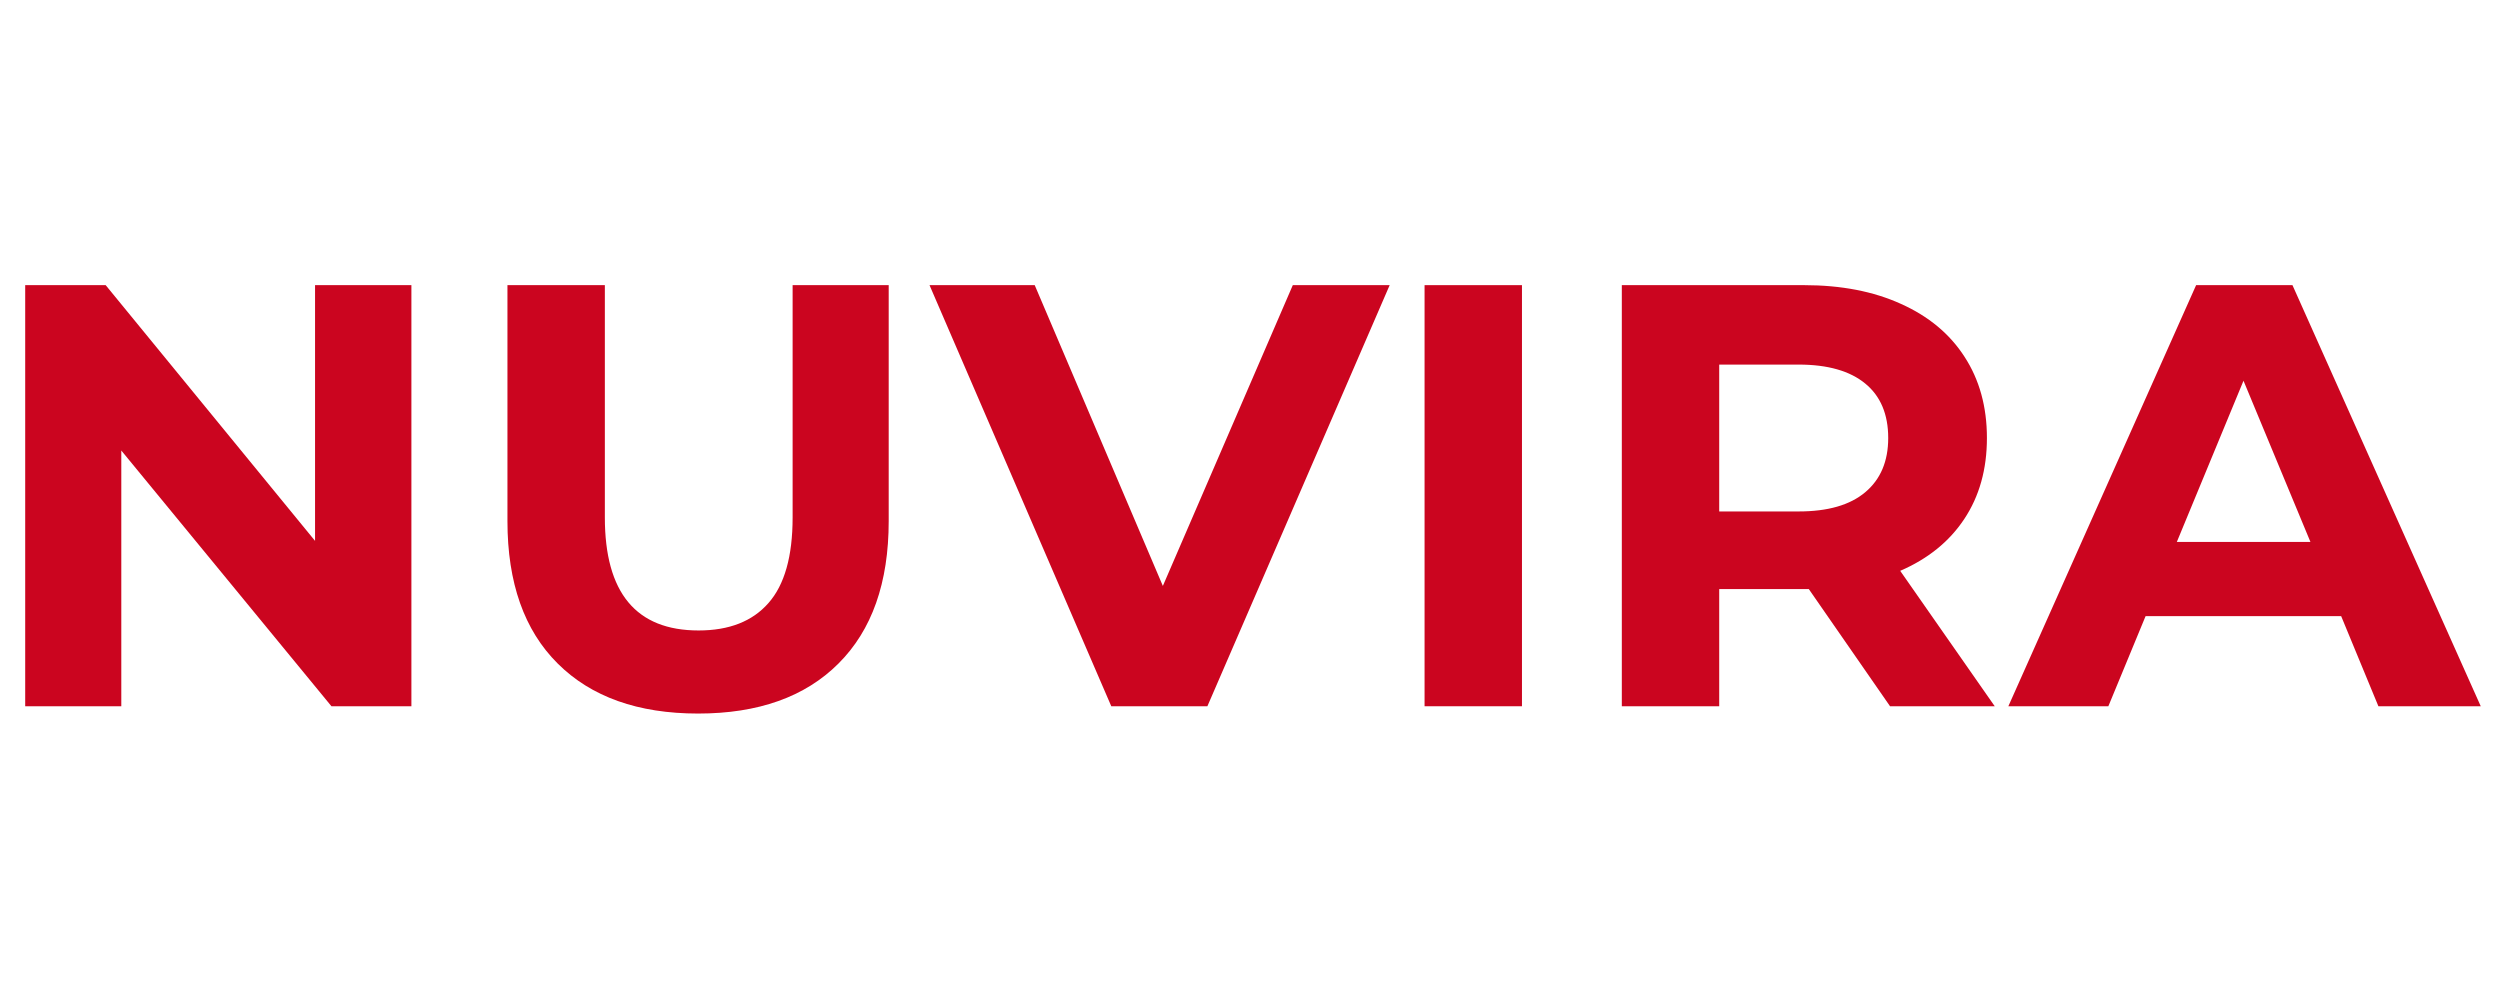 <svg version="1.2" preserveAspectRatio="xMidYMid meet" height="80" viewBox="0 0 150 60" zoomAndPan="magnify" width="200" xmlns:xlink="http://www.w3.org/1999/xlink" xmlns="http://www.w3.org/2000/svg"><defs></defs><g id="093e0c2ee6"><rect style="fill:#ffffff;fill-opacity:1;stroke:none;" height="60" y="0" width="150" x="0"></rect><rect style="fill:#ffffff;fill-opacity:1;stroke:none;" height="60" y="0" width="150" x="0"></rect><g style="fill:#cb051f;fill-opacity:1;"><g transform="translate(-1.488, 42.375)"><path d="M 26.172 -25.266 L 26.172 0 L 21.375 0 L 8.766 -15.344 L 8.766 0 L 3 0 L 3 -25.266 L 7.828 -25.266 L 20.391 -9.922 L 20.391 -25.266 Z M 26.172 -25.266" style="stroke:none"></path></g></g><g style="fill:#cb051f;fill-opacity:1;"><g transform="translate(27.666, 42.375)"><path d="M 14.219 0.438 C 10.613 0.438 7.805 -0.562 5.797 -2.562 C 3.785 -4.562 2.781 -7.41 2.781 -11.109 L 2.781 -25.266 L 8.625 -25.266 L 8.625 -11.328 C 8.625 -6.805 10.5 -4.547 14.25 -4.547 C 16.082 -4.547 17.477 -5.094 18.438 -6.188 C 19.406 -7.281 19.891 -8.992 19.891 -11.328 L 19.891 -25.266 L 25.656 -25.266 L 25.656 -11.109 C 25.656 -7.41 24.648 -4.562 22.641 -2.562 C 20.641 -0.562 17.832 0.438 14.219 0.438 Z M 14.219 0.438" style="stroke:none"></path></g></g><g style="fill:#cb051f;fill-opacity:1;"><g transform="translate(56.099, 42.375)"><path d="M 27.281 -25.266 L 16.344 0 L 10.578 0 L -0.328 -25.266 L 5.984 -25.266 L 13.672 -7.219 L 21.469 -25.266 Z M 27.281 -25.266" style="stroke:none"></path></g></g><g style="fill:#cb051f;fill-opacity:1;"><g transform="translate(82.474, 42.375)"><path d="M 3 -25.266 L 8.844 -25.266 L 8.844 0 L 3 0 Z M 3 -25.266" style="stroke:none"></path></g></g><g style="fill:#cb051f;fill-opacity:1;"><g transform="translate(94.309, 42.375)"><path d="M 19.094 0 L 14.219 -7.031 L 8.844 -7.031 L 8.844 0 L 3 0 L 3 -25.266 L 13.938 -25.266 C 16.164 -25.266 18.102 -24.891 19.75 -24.141 C 21.406 -23.398 22.676 -22.344 23.562 -20.969 C 24.457 -19.594 24.906 -17.969 24.906 -16.094 C 24.906 -14.219 24.453 -12.598 23.547 -11.234 C 22.648 -9.879 21.367 -8.844 19.703 -8.125 L 25.375 0 Z M 18.984 -16.094 C 18.984 -17.52 18.523 -18.609 17.609 -19.359 C 16.691 -20.117 15.359 -20.5 13.609 -20.5 L 8.844 -20.5 L 8.844 -11.688 L 13.609 -11.688 C 15.359 -11.688 16.691 -12.07 17.609 -12.844 C 18.523 -13.613 18.984 -14.695 18.984 -16.094 Z M 18.984 -16.094" style="stroke:none"></path></g></g><g style="fill:#cb051f;fill-opacity:1;"><g transform="translate(120.829, 42.375)"><path d="M 19.641 -5.406 L 7.906 -5.406 L 5.672 0 L -0.328 0 L 10.938 -25.266 L 16.719 -25.266 L 28.016 0 L 21.875 0 Z M 17.797 -9.859 L 13.781 -19.531 L 9.781 -9.859 Z M 17.797 -9.859" style="stroke:none"></path></g></g></g></svg>